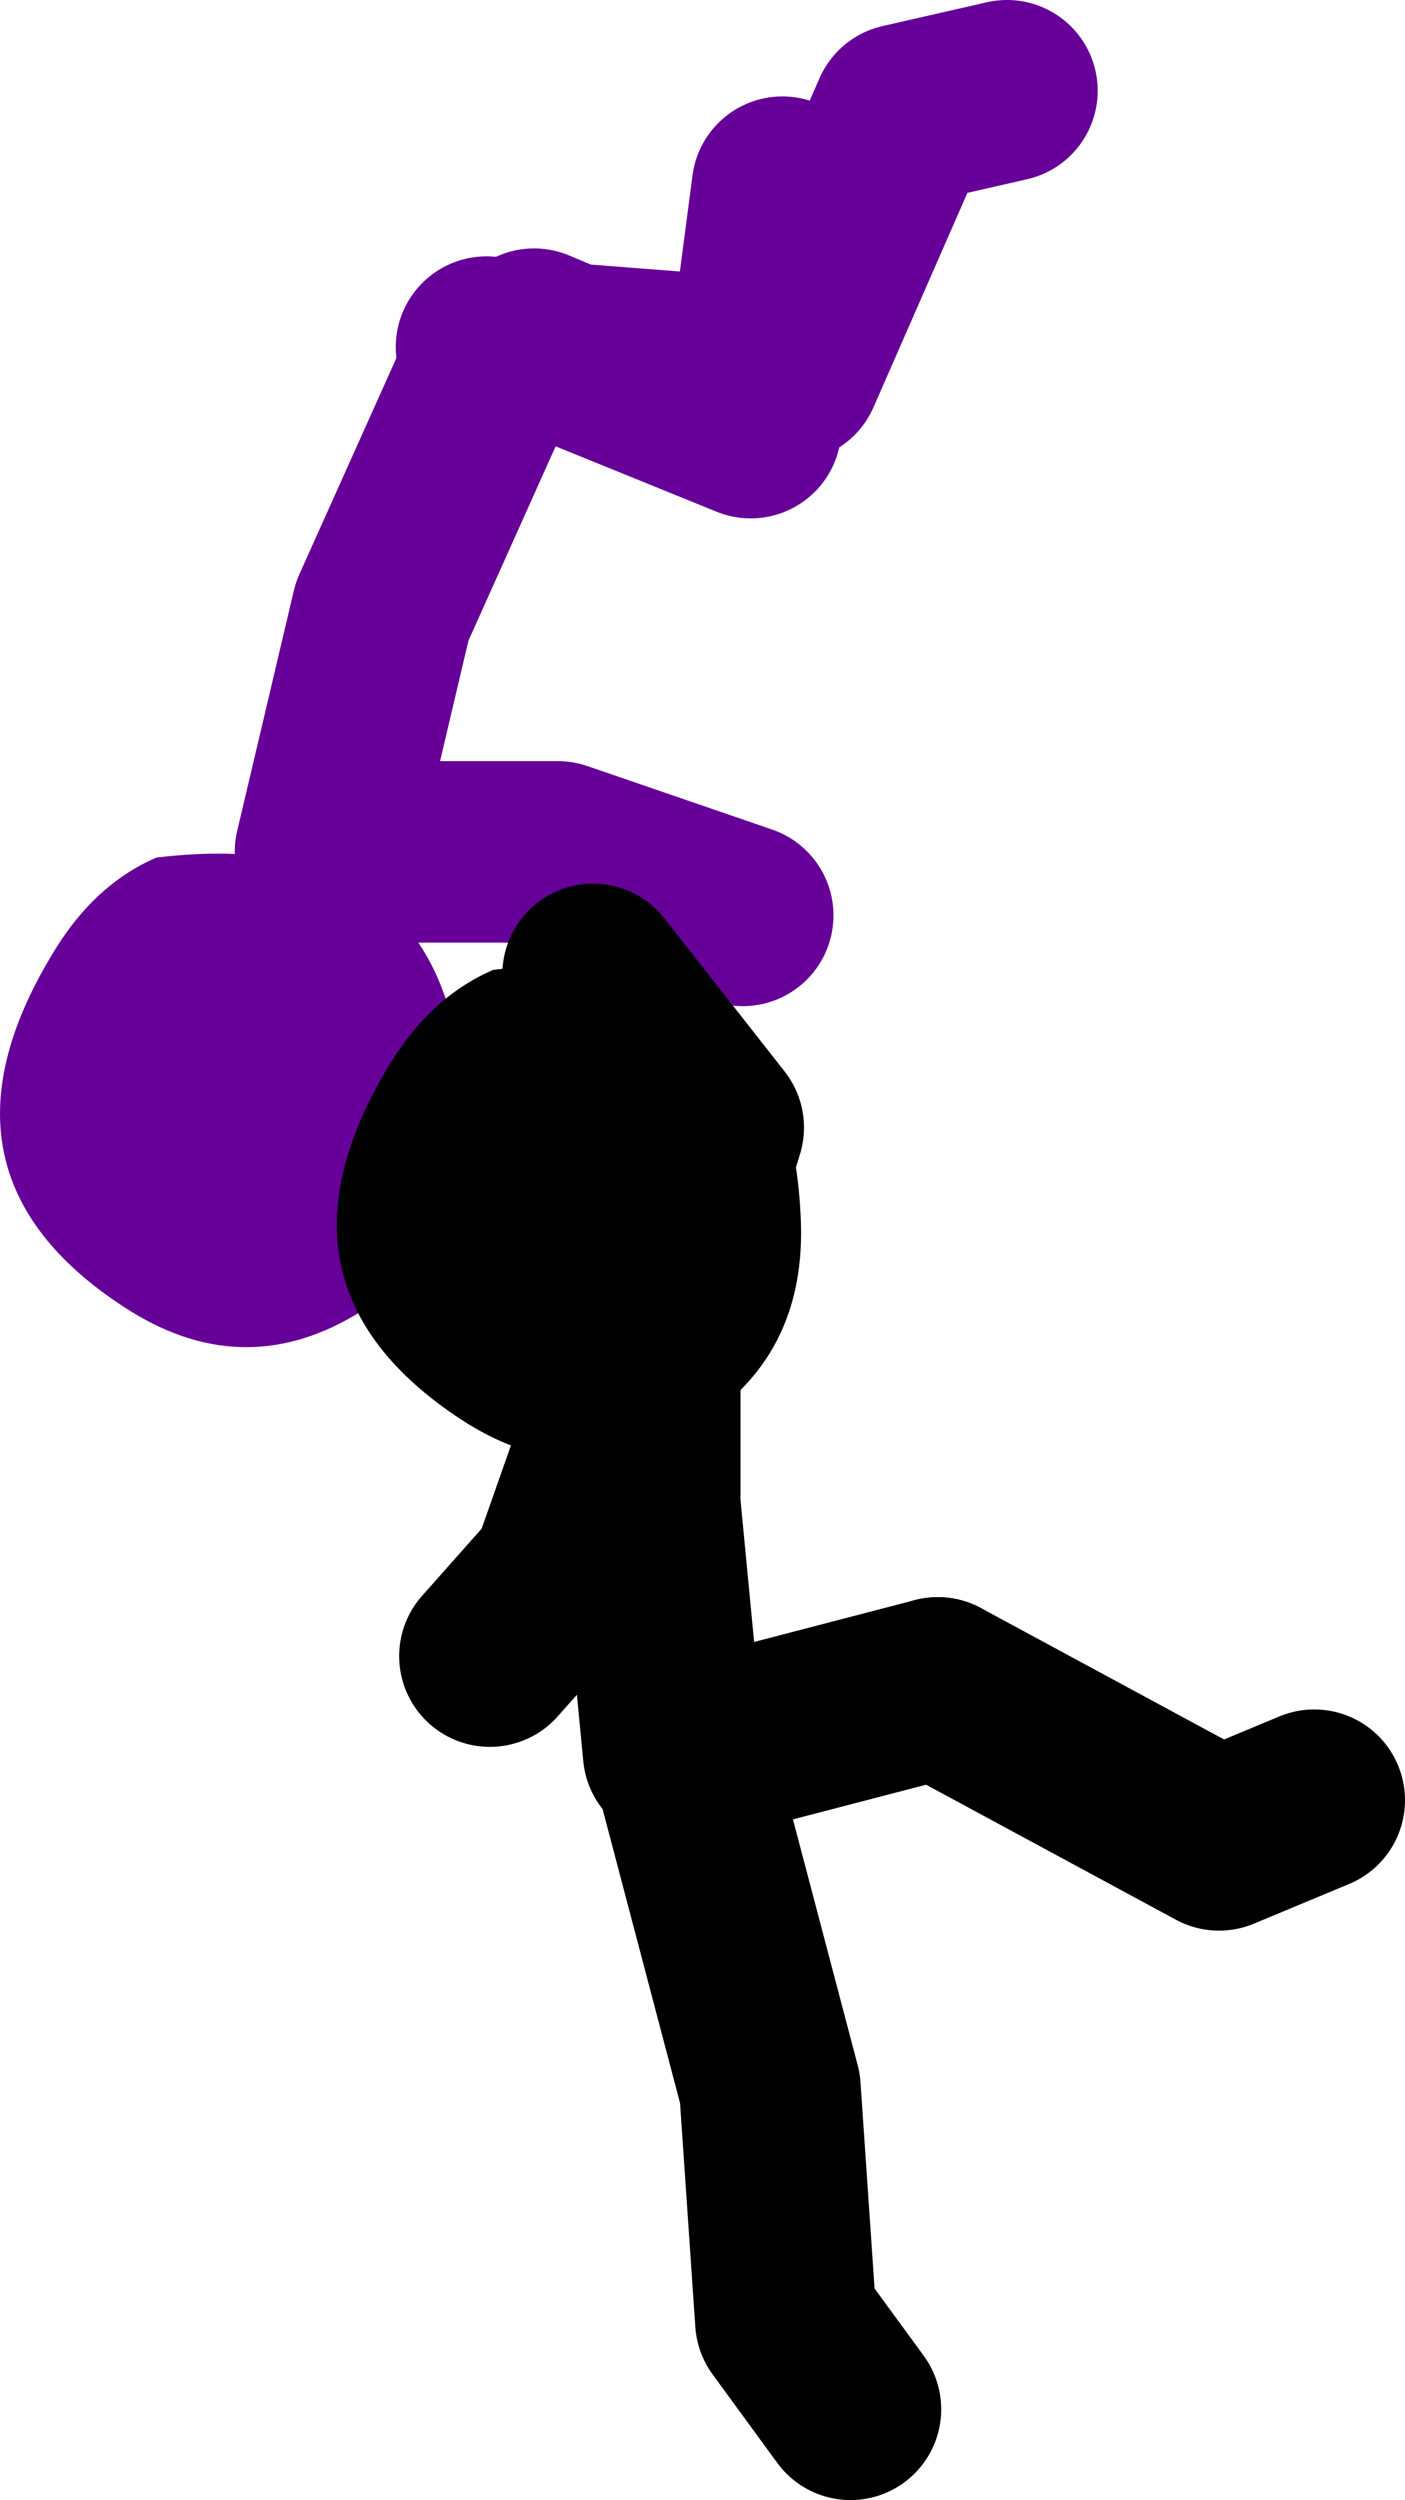 <?xml version="1.0" encoding="UTF-8" standalone="no"?>
<svg xmlns:xlink="http://www.w3.org/1999/xlink" height="110.2px" width="61.95px" xmlns="http://www.w3.org/2000/svg">
  <g transform="matrix(1.0, 0.0, 0.0, 1.0, -2.25, 25.8)">
    <path d="M23.7 -10.5 L27.35 -10.2 25.8 -10.85 M36.75 -17.55 L35.7 -9.55 37.1 -9.45 42.05 -20.75 46.65 -21.8 M35.7 -9.55 L27.35 -10.2 35.35 -6.95 35.7 -9.55 M23.7 -9.1 L19.1 1.15 16.6 11.75 M17.7 11.75 L26.85 11.75 35.0 14.55" fill="none" stroke="#660099" stroke-linecap="round" stroke-linejoin="round" stroke-width="8.0"/>
    <path d="M22.7 22.8 Q23.0 29.2 17.85 32.2 12.8 35.15 7.7 31.8 -1.25 25.95 4.5 16.35 6.35 13.2 9.15 12.0 22.1 10.45 22.7 22.8" fill="#660099" fill-rule="evenodd" stroke="none"/>
    <path d="M32.65 51.45 L43.6 48.6" fill="none" stroke="#000000" stroke-linecap="round" stroke-linejoin="round" stroke-width="8.0"/>
    <path d="M29.85 35.55 L27.0 43.65 23.85 47.2 M31.95 51.45 L30.9 40.5 30.9 33.05 33.7 23.9 28.4 17.15 M32.3 51.45 L36.2 66.25 36.9 76.5 39.75 80.4 M43.6 48.6 L56.0 55.3 60.2 53.55" fill="none" stroke="#000000" stroke-linecap="round" stroke-linejoin="round" stroke-width="8.0"/>
    <path d="M37.55 27.75 Q37.9 34.1 32.7 37.15 27.65 40.1 22.55 36.75 13.6 30.85 19.35 21.25 21.2 18.15 24.0 16.95 36.95 15.4 37.55 27.75" fill="#000000" fill-rule="evenodd" stroke="none"/>
  </g>
</svg>

